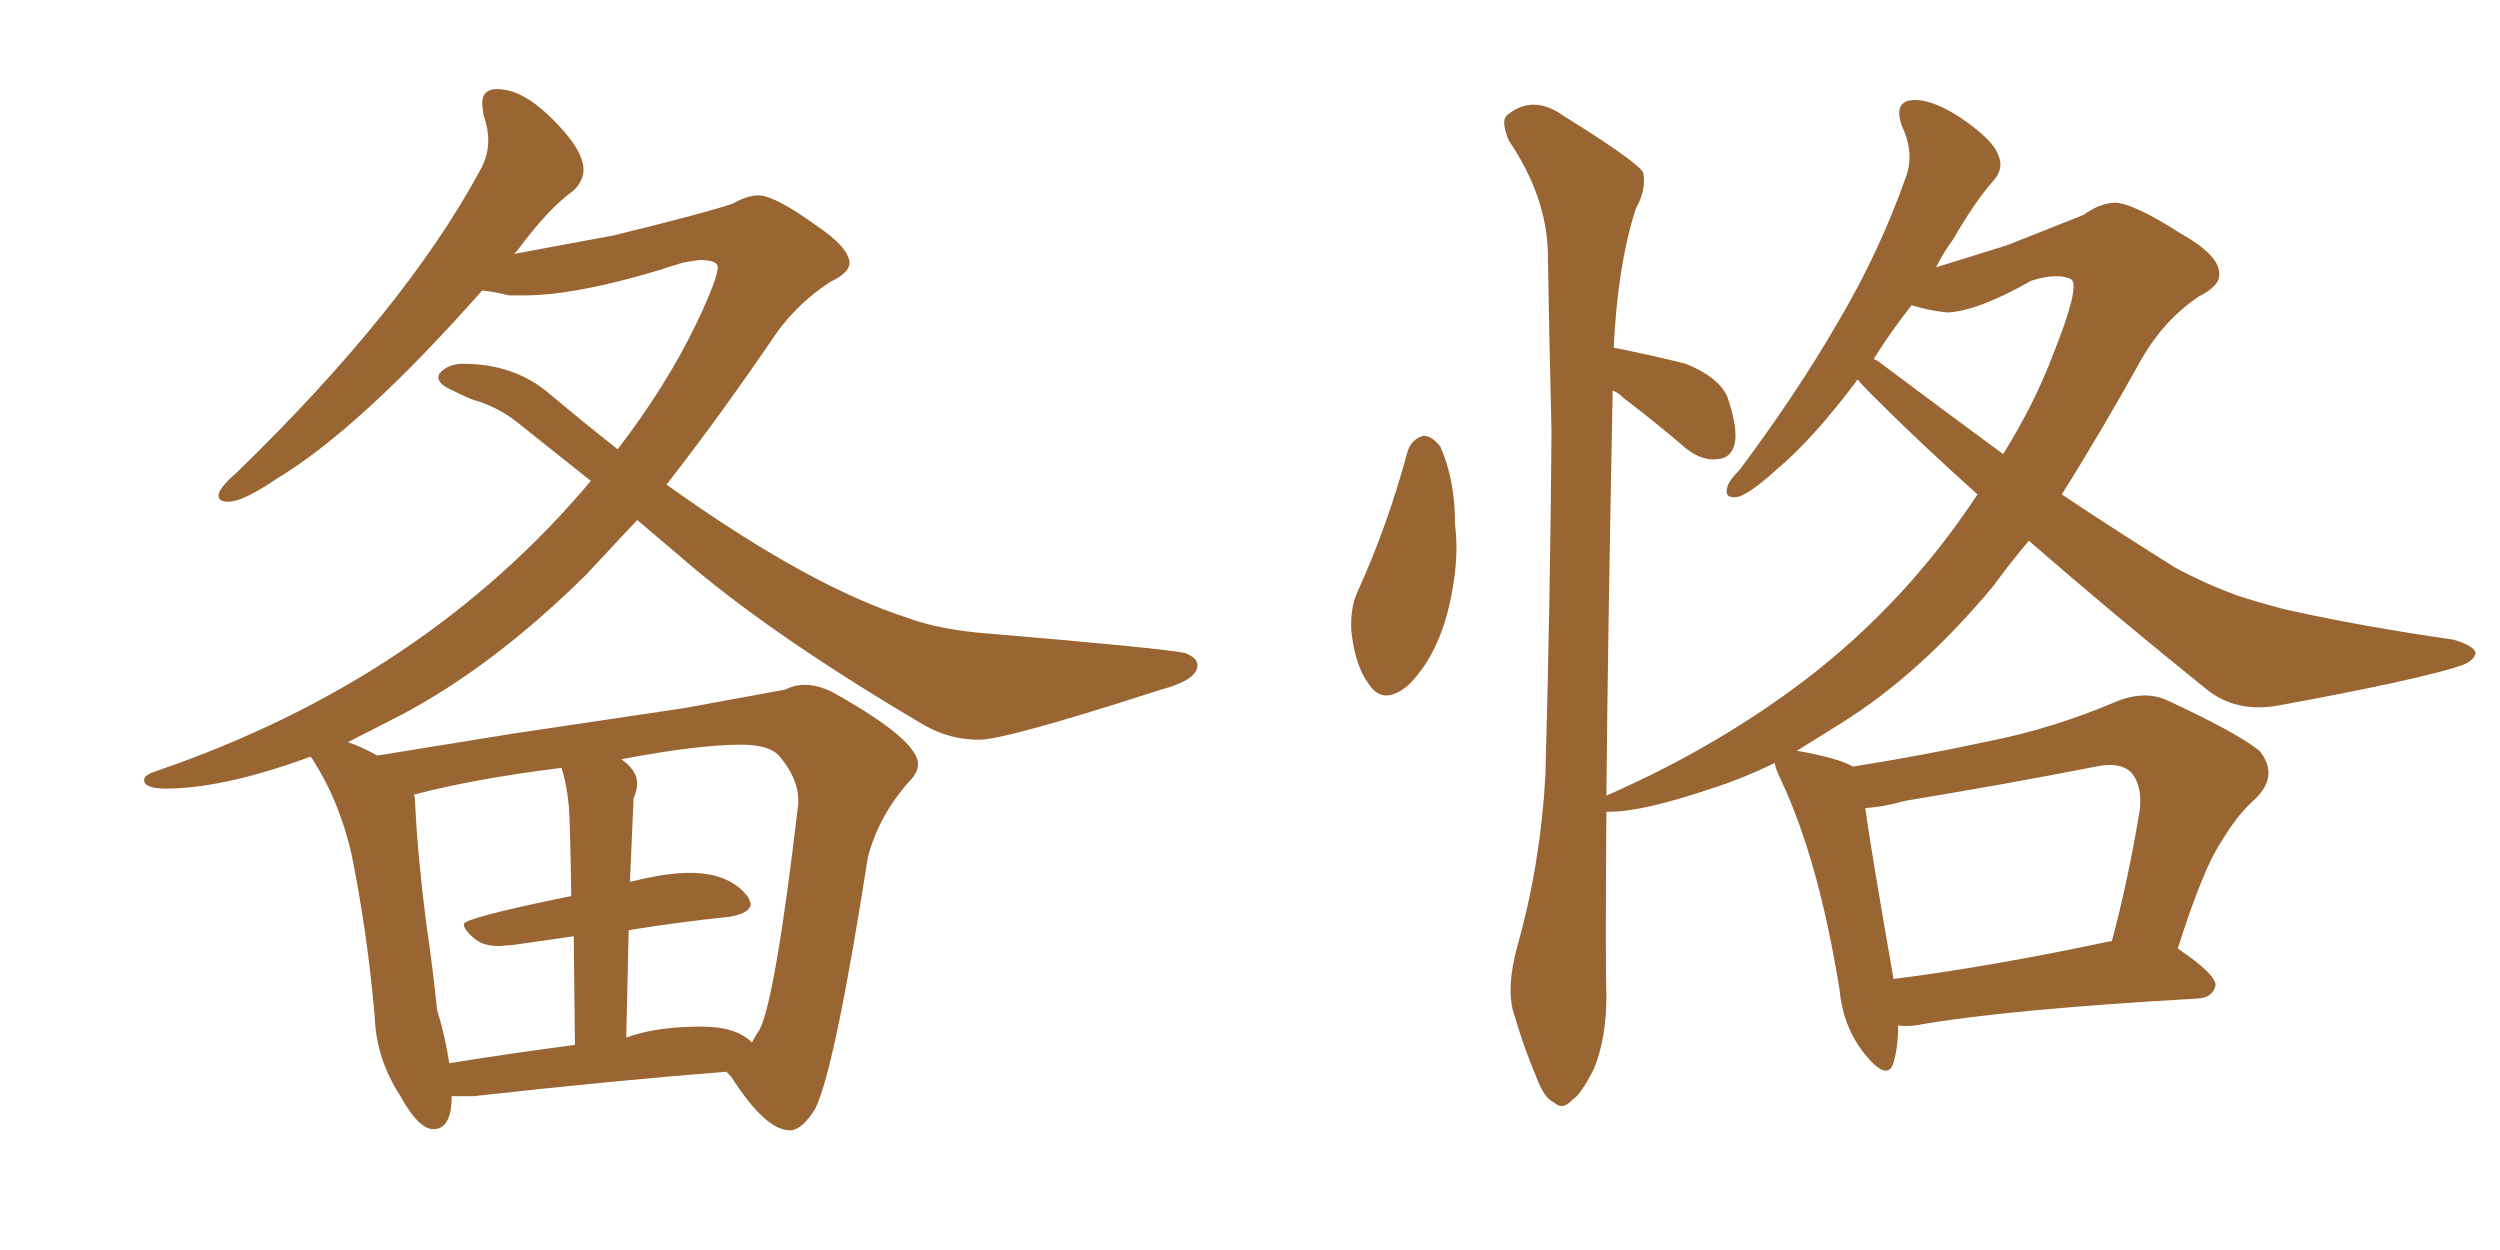 <svg xmlns="http://www.w3.org/2000/svg" xmlns:xlink="http://www.w3.org/1999/xlink" width="300" height="150"><path fill="#996633" padding="10" d="M94.78 135.64L94.78 135.64Q91.85 135.64 87.74 129.20L87.74 129.20L87.16 128.61Q73.97 129.64 56.84 131.54L56.84 131.54L54.20 131.54Q54.20 135.50 52.00 135.50L52.00 135.50Q50.24 135.50 48.05 131.54L48.05 131.54Q45.12 127.00 44.97 122.02L44.97 122.02Q44.09 111.91 42.19 102.54L42.19 102.54Q40.72 96.09 37.50 91.11L37.50 91.11Q37.35 90.82 37.21 90.82L37.21 90.82Q26.81 94.63 19.92 94.63L19.92 94.63Q17.29 94.63 17.29 93.60L17.29 93.60Q17.29 93.02 18.60 92.58L18.60 92.58Q50.83 81.59 70.90 57.71L70.90 57.71L62.26 50.83Q59.77 48.78 56.54 47.90L56.54 47.90Q55.22 47.31 53.91 46.66Q52.59 46.00 52.59 45.26L52.59 45.26L52.73 44.82Q53.76 43.65 55.52 43.65L55.52 43.65Q61.67 43.65 65.84 47.17Q70.02 50.68 74.12 53.91L74.12 53.91Q79.98 46.29 83.64 38.67L83.64 38.67Q86.13 33.40 86.13 32.08L86.13 32.08Q86.13 31.20 83.94 31.20L83.94 31.20L82.03 31.49Q69.87 35.45 62.84 35.45L62.84 35.45L61.08 35.45Q59.33 35.01 57.86 34.86L57.86 34.86Q43.21 51.42 33.25 57.42L33.25 57.42Q29.15 60.21 27.39 60.21L27.39 60.21Q26.22 60.21 26.22 59.47L26.22 59.47Q26.22 58.59 28.42 56.69L28.42 56.69Q48.63 37.06 57.57 20.51L57.57 20.51Q58.59 18.75 58.59 16.85L58.59 16.85Q58.59 15.38 58.01 13.77L58.01 13.77L57.86 12.45Q57.86 10.69 59.62 10.69L59.62 10.69Q62.55 10.69 65.92 13.92L65.92 13.92Q70.02 17.87 70.02 20.36L70.02 20.36Q70.02 21.68 68.85 22.85L68.85 22.85Q65.77 25.05 62.11 30.03L62.11 30.03L61.67 30.47L73.54 28.27Q83.79 25.78 87.89 24.46L87.89 24.46Q89.65 23.44 91.11 23.44L91.11 23.44Q93.16 23.58 98.00 27.10L98.00 27.10Q101.95 29.74 101.95 31.64L101.95 31.64Q101.81 32.81 99.61 33.84L99.61 33.84Q95.80 36.33 93.16 39.99L93.16 39.99Q86.28 50.10 79.98 58.15L79.98 58.15Q96.97 70.31 108.84 74.12L108.84 74.12Q112.79 75.59 118.65 76.03L118.65 76.03Q139.45 77.78 142.24 78.37L142.24 78.37Q143.70 78.96 143.70 79.83L143.70 79.83Q143.70 81.59 139.31 82.76L139.31 82.76Q120.70 88.77 117.48 88.77L117.48 88.77Q113.96 88.77 110.89 87.01L110.89 87.01Q91.99 75.88 81.30 66.50L81.30 66.50L76.46 62.40L70.31 68.99Q59.18 79.98 48.05 85.84L48.05 85.84L41.75 89.06Q43.51 89.65 45.26 90.67L45.26 90.67L61.52 88.04L82.18 84.96L94.19 82.76Q95.36 82.18 96.53 82.18L96.53 82.18Q98.14 82.18 99.90 83.06L99.90 83.06Q110.16 88.77 110.16 91.70L110.16 91.70Q110.16 92.72 109.13 93.75L109.13 93.75Q105.47 97.85 104.15 102.83L104.15 102.83Q100.20 128.17 97.85 133.01L97.85 133.01Q96.24 135.64 94.78 135.64ZM90.23 125.10L90.23 125.10Q90.67 124.22 91.11 123.63L91.11 123.63Q93.02 120.12 95.80 96.39L95.80 96.39L95.80 96.09Q95.80 93.46 93.60 90.82L93.60 90.82Q92.43 89.36 88.92 89.36L88.92 89.36Q83.79 89.36 74.56 91.11L74.56 91.11Q76.46 92.43 76.46 94.04L76.46 94.04Q76.46 94.78 76.03 95.80L76.03 95.80L75.59 105.91Q75.59 105.76 75.88 105.76L75.88 105.76Q79.98 104.74 82.76 104.74L82.76 104.74Q87.60 104.74 89.79 107.67L89.79 107.67L90.09 108.40Q90.09 109.57 87.60 110.01L87.60 110.01Q81.74 110.60 75.44 111.62L75.44 111.62L75.15 124.51Q78.66 123.19 84.23 123.19L84.23 123.19Q88.33 123.19 90.23 125.10ZM53.91 127.59L53.91 127.59Q61.08 126.42 68.99 125.39L68.99 125.39L68.85 112.35L61.67 113.38L59.91 113.53Q58.15 113.53 57.13 112.79L57.13 112.79Q55.66 111.62 55.66 110.89L55.66 110.89Q55.66 110.16 68.55 107.52L68.55 107.52Q68.41 98.44 68.26 96.68L68.26 96.68Q67.97 93.90 67.38 92.14L67.38 92.14Q56.84 93.46 49.66 95.36L49.66 95.36Q49.80 95.65 49.80 96.09L49.80 96.09Q50.10 102.54 51.12 110.60L51.12 110.60Q52.00 116.60 52.44 121.14L52.44 121.14Q53.47 124.51 53.91 127.59ZM168.90 54.20L168.90 54.20Q169.34 52.73 170.80 52.29L170.80 52.29Q171.83 52.29 172.85 53.61L172.85 53.61Q174.61 57.57 174.61 62.99L174.61 62.99Q175.20 67.53 173.73 73.39L173.73 73.39Q172.27 78.96 169.04 82.18L169.04 82.18Q165.97 84.81 164.21 82.03L164.21 82.03Q162.60 79.83 162.16 75.73L162.16 75.73Q162.01 72.95 162.89 71.04L162.89 71.04Q166.55 62.99 168.90 54.20ZM227.78 123.05L227.78 123.05Q227.78 125.68 227.20 127.59L227.20 127.59Q226.46 129.79 223.83 126.56L223.83 126.56Q221.19 123.34 220.75 118.80L220.75 118.80Q218.26 103.27 213.72 93.60L213.72 93.60Q212.99 92.14 212.99 91.55L212.99 91.55Q209.03 93.46 205.81 94.48L205.81 94.48Q197.17 97.41 193.21 97.41L193.21 97.41Q192.92 97.41 192.77 97.41L192.77 97.41Q192.63 115.87 192.77 119.53L192.77 119.53Q192.77 124.51 191.31 128.17L191.31 128.17Q189.70 131.40 188.67 131.98L188.67 131.98Q187.50 133.30 186.47 132.28L186.47 132.28Q185.30 131.84 184.28 129.05L184.28 129.05Q182.81 125.54 181.79 122.02L181.79 122.02Q180.62 118.95 182.08 113.53L182.08 113.53Q184.86 103.71 185.45 93.02L185.45 93.02Q186.04 71.48 186.18 51.71L186.18 51.71Q185.89 40.14 185.74 30.32L185.74 30.32Q185.60 23.58 181.05 16.85L181.05 16.85Q180.03 14.36 180.91 13.77L180.91 13.77Q183.98 11.28 187.65 13.92L187.65 13.92Q196.14 19.19 197.17 20.65L197.17 20.65Q197.61 22.71 196.29 25.05L196.29 25.05Q194.09 31.93 193.65 41.75L193.65 41.75Q193.80 41.75 193.80 41.75L193.80 41.75Q198.19 42.63 202.29 43.65L202.29 43.65Q206.25 45.26 207.28 47.61L207.28 47.61Q208.59 51.42 208.15 53.32L208.15 53.32Q207.71 54.93 206.25 55.08L206.25 55.08Q204.35 55.37 202.44 53.91L202.44 53.91Q198.49 50.54 194.82 47.75L194.82 47.75Q194.09 47.02 193.51 46.88L193.51 46.88Q193.51 47.02 193.51 47.46L193.51 47.46Q192.92 77.78 192.77 95.51L192.77 95.51Q192.92 95.36 193.36 95.21L193.36 95.21Q206.25 89.50 216.80 81.45L216.80 81.45Q228.81 72.22 237.30 59.33L237.30 59.33Q230.42 53.17 224.56 47.31L224.56 47.31Q223.39 46.14 222.95 45.56L222.95 45.56Q222.80 45.56 222.80 45.70L222.80 45.70Q217.53 52.73 213.13 56.40L213.13 56.40Q210.06 59.18 208.59 59.62L208.59 59.62Q206.84 59.91 207.28 58.45L207.28 58.45Q207.42 57.71 208.74 56.40L208.74 56.40Q215.63 47.17 220.46 38.82L220.46 38.82Q225.59 30.18 228.81 20.95L228.81 20.95Q229.69 18.16 228.22 15.09L228.22 15.09Q227.20 12.16 229.54 12.01L229.54 12.01Q231.88 11.87 235.40 14.21L235.40 14.21Q239.21 16.85 239.79 18.60L239.79 18.60Q240.53 20.21 239.21 21.68L239.21 21.68Q237.01 24.17 234.38 28.71L234.38 28.71Q233.20 30.32 232.32 32.08L232.32 32.08Q234.67 31.35 240.82 29.44L240.82 29.44Q247.41 26.81 250.05 25.78L250.05 25.78Q251.81 24.46 253.71 24.32L253.71 24.32Q255.91 24.32 261.62 27.98L261.62 27.98Q266.31 30.62 266.31 32.81L266.31 32.81Q266.46 34.28 263.82 35.60L263.82 35.60Q259.72 38.38 257.08 42.92L257.08 42.92Q251.95 52.15 247.41 59.33L247.41 59.33Q254.44 64.01 261.04 68.12L261.04 68.12Q264.55 70.02 268.51 71.48L268.51 71.48Q273.19 72.95 275.39 73.39L275.39 73.39Q284.18 75.29 294.43 76.76L294.43 76.76Q296.92 77.49 297.07 78.37L297.07 78.37Q296.92 79.25 295.46 79.83L295.46 79.83Q290.19 81.59 273.34 84.67L273.34 84.67Q268.36 85.55 264.84 82.76L264.84 82.76Q253.56 73.68 243.46 64.89L243.46 64.89Q241.11 67.68 239.21 70.31L239.21 70.31Q230.42 80.86 221.04 86.72L221.04 86.72Q217.97 88.62 215.63 90.09L215.63 90.09Q220.61 90.97 222.36 91.99L222.36 91.99Q230.71 90.67 238.77 88.92L238.77 88.92Q246.24 87.45 253.86 84.23L253.86 84.23Q257.37 82.76 260.16 84.08L260.16 84.08Q268.36 87.89 271.14 90.09L271.14 90.09Q273.49 93.02 270.70 95.80L270.70 95.80Q268.51 97.71 266.60 100.93L266.60 100.93Q264.40 104.15 261.33 113.82L261.33 113.82Q265.87 116.89 265.87 118.21L265.87 118.21Q265.58 119.68 263.82 119.82L263.82 119.82Q240.53 121.14 229.83 123.05L229.83 123.05Q228.66 123.19 227.78 123.05ZM253.27 112.94L253.27 112.94Q253.27 112.94 253.42 112.94L253.42 112.94Q255.32 105.91 256.79 97.12L256.79 97.12Q257.08 94.04 255.62 92.58L255.62 92.58Q254.30 91.41 251.51 91.99L251.51 91.99Q240.23 94.19 228.66 96.09L228.66 96.09Q226.03 96.83 223.83 96.97L223.83 96.97Q224.56 102.25 227.20 117.33L227.20 117.33Q227.20 117.33 227.20 117.48L227.20 117.48Q238.77 116.02 253.27 112.94ZM225.59 43.51L225.59 43.51L225.59 43.51Q233.20 49.22 240.38 54.49L240.38 54.49Q244.19 48.34 246.39 42.48L246.39 42.48Q249.61 34.42 248.58 33.54L248.58 33.54Q246.97 32.67 243.75 33.69L243.75 33.69Q237.30 37.35 233.64 37.50L233.64 37.50Q231.15 37.21 229.39 36.62L229.39 36.62Q226.76 39.99 224.85 43.07L224.85 43.07Q225.44 43.36 225.59 43.51Z"/></svg>